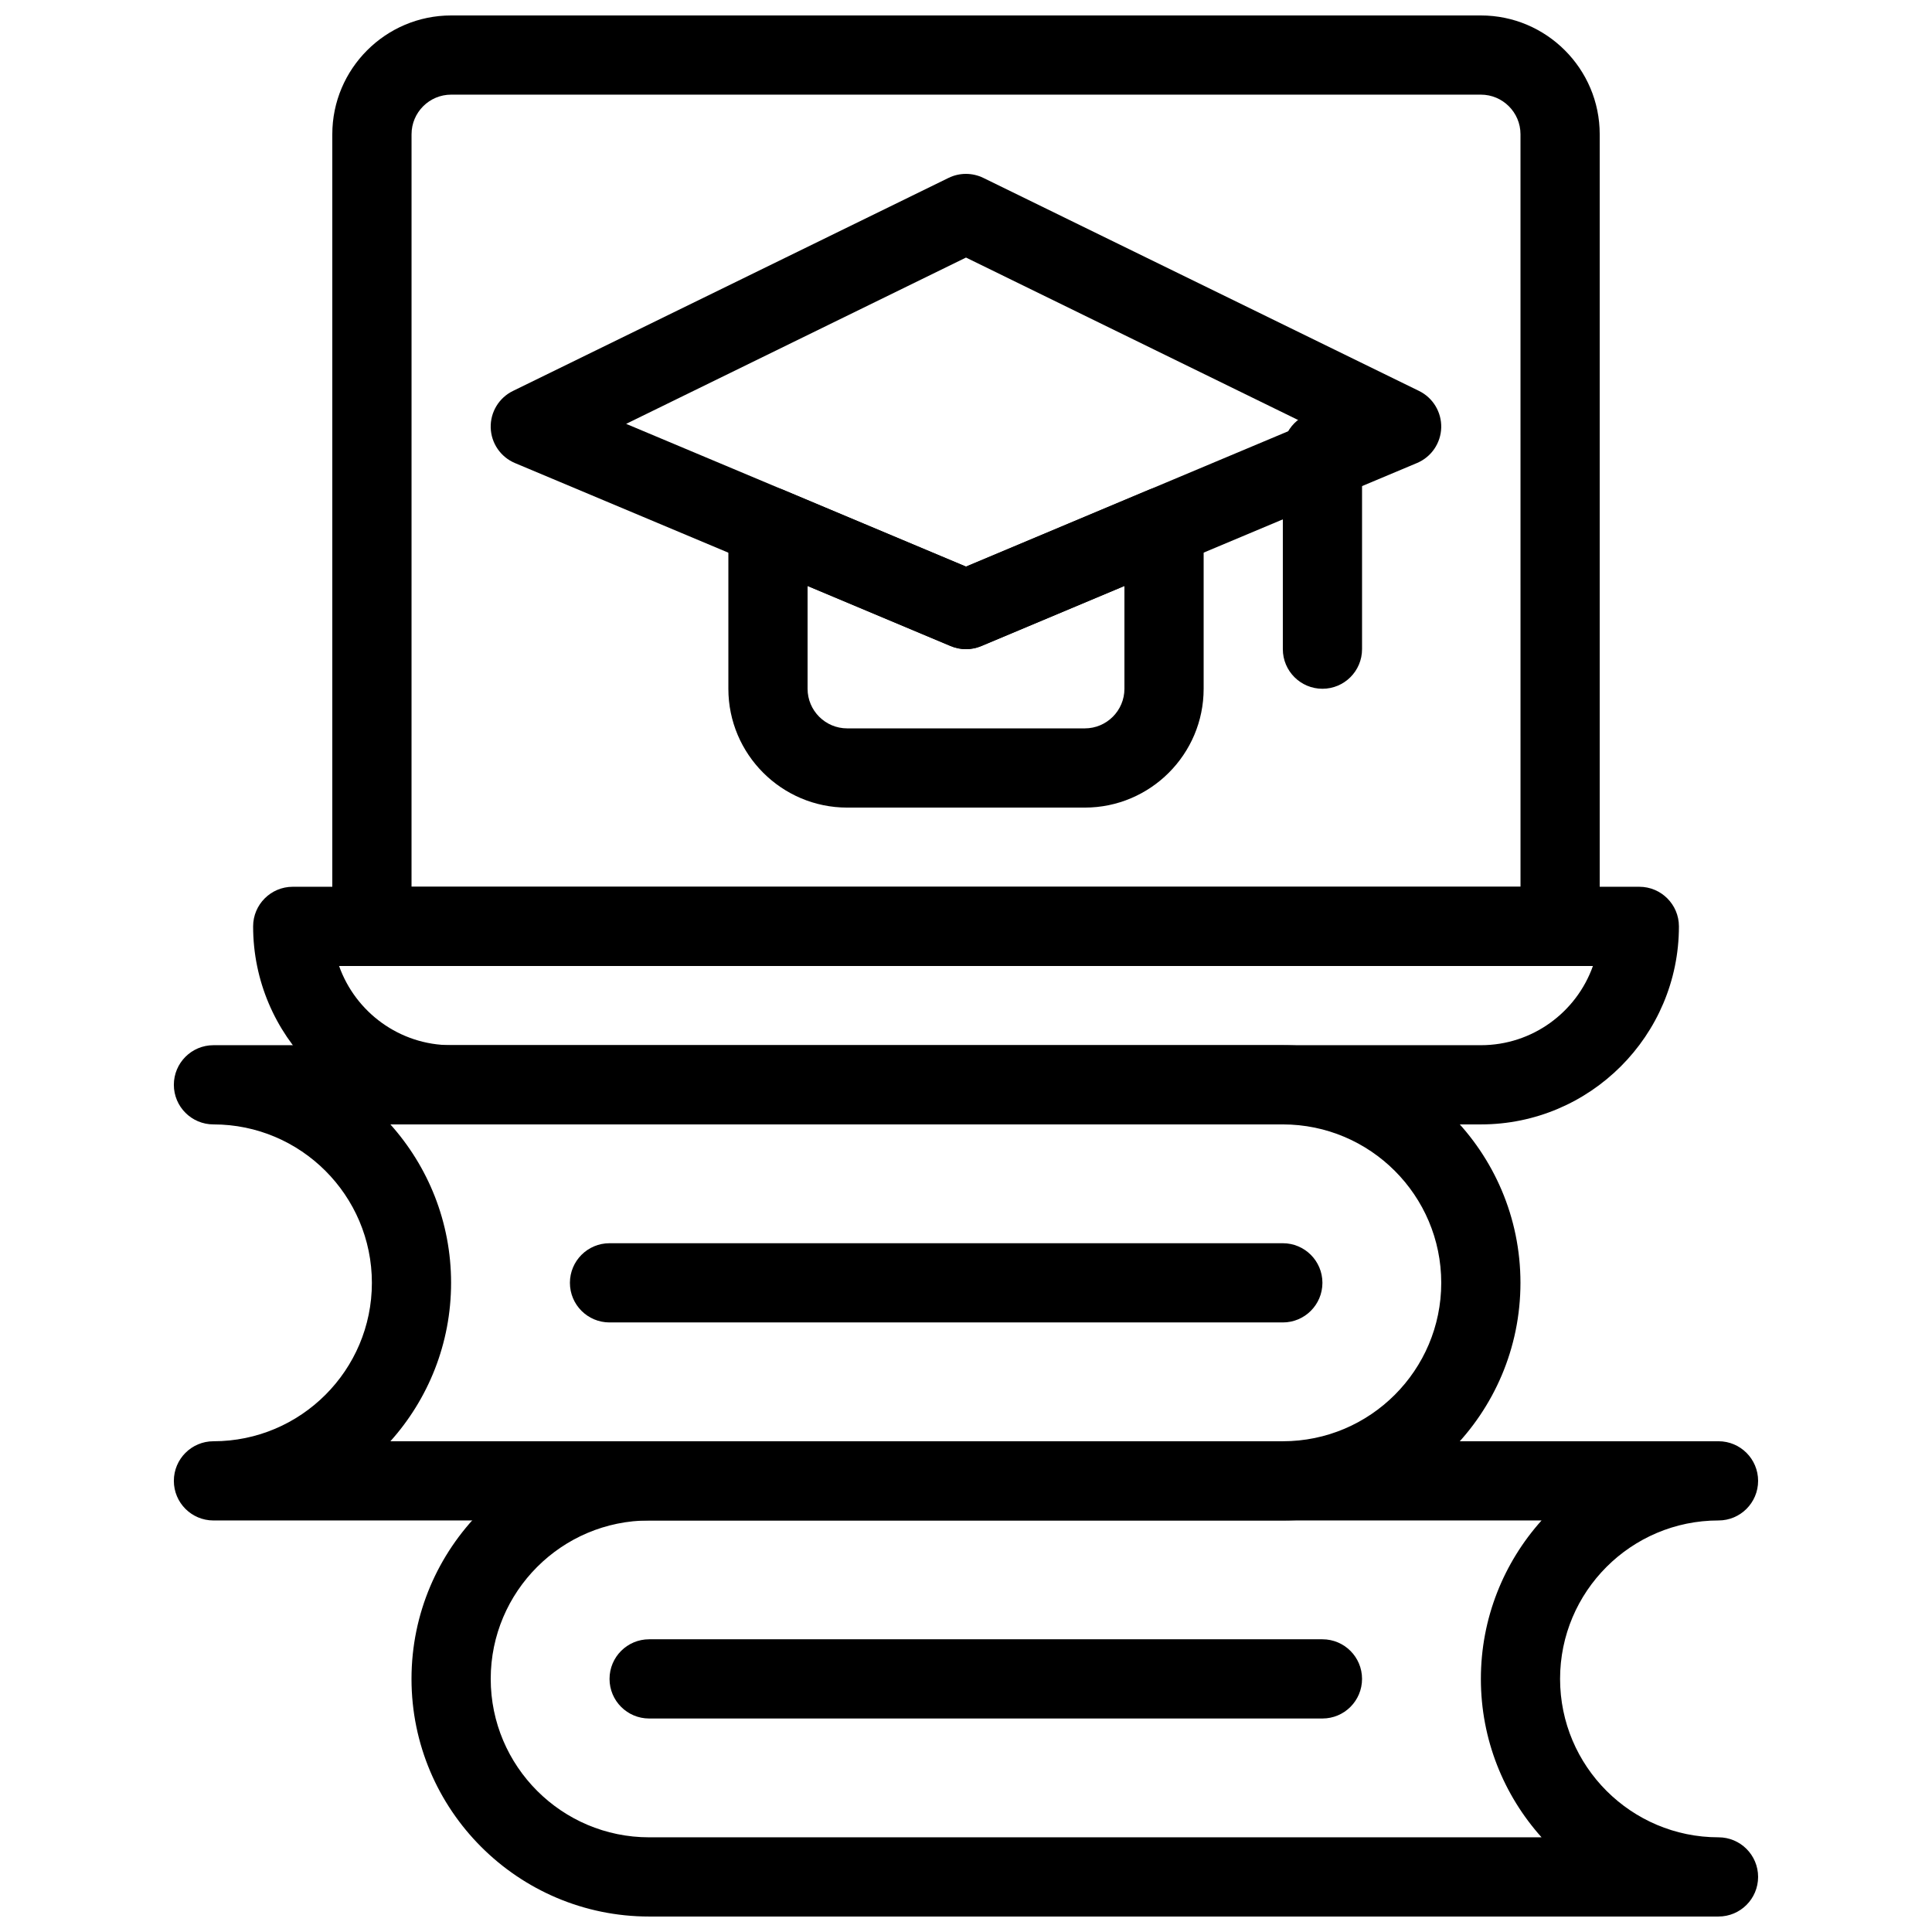 <?xml version="1.0" encoding="UTF-8"?>
<!-- Uploaded to: SVG Repo, www.svgrepo.com, Generator: SVG Repo Mixer Tools -->
<svg width="800px" height="800px" version="1.1" viewBox="144 144 512 512" xmlns="http://www.w3.org/2000/svg">
 <defs>
  <clipPath id="b">
   <path d="m253 525h357v126.9h-357z"/>
  </clipPath>
  <clipPath id="a">
   <path d="m232 148.09h336v251.91h-336z"/>
  </clipPath>
 </defs>
 <g clip-path="url(#b)">
  <path d="m599.42 651.9h-283.39c-34.73 0-62.977-28.246-62.977-62.977s28.246-62.977 62.977-62.977h283.39c5.793 0 10.496 4.691 10.496 10.496 0 5.805-4.703 10.496-10.496 10.496-23.152 0-41.984 18.828-41.984 41.984 0 23.152 18.828 41.984 41.984 41.984 5.793 0 10.496 4.691 10.496 10.496-0.004 5.805-4.703 10.496-10.5 10.496zm-283.39-104.96c-23.152 0-41.984 18.828-41.984 41.984 0 23.152 18.828 41.984 41.984 41.984h236.5c-9.992-11.145-16.082-25.871-16.082-41.984s6.086-30.836 16.078-41.984z"/>
 </g>
 <path d="m494.46 599.42h-178.43c-5.793 0-10.496-4.691-10.496-10.496 0-5.805 4.703-10.496 10.496-10.496h178.43c5.793 0 10.496 4.691 10.496 10.496-0.004 5.805-4.703 10.496-10.5 10.496z"/>
 <path d="m483.96 546.94h-283.39c-5.793 0-10.496-4.691-10.496-10.496 0-5.805 4.703-10.496 10.496-10.496 23.152 0 41.984-18.828 41.984-41.984 0-23.152-18.828-41.984-41.984-41.984-5.793 0-10.496-4.691-10.496-10.496s4.703-10.496 10.496-10.496h283.39c34.73 0 62.977 28.246 62.977 62.977-0.004 34.734-28.246 62.977-62.98 62.977zm-236.5-20.992h236.5c23.152 0 41.984-18.828 41.984-41.984 0-23.152-18.828-41.984-41.984-41.984l-236.5 0.004c9.992 11.156 16.082 25.871 16.082 41.98 0 16.113-6.09 30.84-16.082 41.984z"/>
 <path d="m483.96 494.46h-178.43c-5.793 0-10.496-4.691-10.496-10.496 0-5.805 4.703-10.496 10.496-10.496h178.43c5.793 0 10.496 4.691 10.496 10.496-0.004 5.805-4.703 10.496-10.5 10.496z"/>
 <path d="m536.45 441.98h-272.89c-28.938 0-52.48-23.543-52.48-52.48 0-5.793 4.703-10.496 10.496-10.496h356.86c5.793 0 10.496 4.703 10.496 10.496 0 28.938-23.543 52.48-52.48 52.48zm-302.59-41.984c4.336 12.219 16.008 20.992 29.691 20.992h272.9c13.688 0 25.359-8.773 29.691-20.992z"/>
 <g clip-path="url(#a)">
  <path d="m557.44 400h-314.88c-5.793 0-10.496-4.703-10.496-10.496v-209.92c0-17.359 14.129-31.488 31.488-31.488h272.9c17.359 0 31.488 14.129 31.488 31.488v209.92c-0.004 5.793-4.703 10.496-10.5 10.496zm-304.38-20.992h293.89l-0.004-199.43c0-5.785-4.711-10.496-10.496-10.496h-272.89c-5.785 0-10.496 4.711-10.496 10.496z"/>
 </g>
 <path d="m400 316.03c-1.387 0-2.762-0.273-4.062-0.82l-115.46-48.492c-3.801-1.594-6.32-5.269-6.434-9.383-0.117-4.125 2.195-7.926 5.898-9.73l115.43-56.457c2.906-1.426 6.32-1.418 9.227 0l115.46 56.457c3.695 1.805 5.992 5.617 5.879 9.73-0.117 4.113-2.625 7.777-6.422 9.371l-115.46 48.492c-1.305 0.559-2.68 0.832-4.062 0.832zm-90.066-59.703 90.066 37.828 90.078-37.84-90.078-44.059z"/>
 <path d="m494.46 326.53c-5.793 0-10.496-4.703-10.496-10.496v-52.48c0-5.793 4.703-10.496 10.496-10.496 5.793 0 10.496 4.703 10.496 10.496v52.48c0 5.793-4.699 10.496-10.496 10.496z"/>
 <path d="m431.49 358.02h-62.977c-17.359 0-31.488-14.129-31.488-31.488v-43.035c0-3.516 1.754-6.789 4.68-8.742 2.93-1.941 6.644-2.297 9.875-0.934l48.422 20.34 48.418-20.34c3.234-1.375 6.949-1.008 9.875 0.934 2.93 1.941 4.684 5.227 4.684 8.742v43.035c0 17.359-14.129 31.488-31.488 31.488zm-73.473-58.727v27.238c0 5.785 4.711 10.496 10.496 10.496h62.977c5.785 0 10.496-4.711 10.496-10.496v-27.238l-37.922 15.922c-2.602 1.09-5.519 1.09-8.125 0z"/>
</svg>